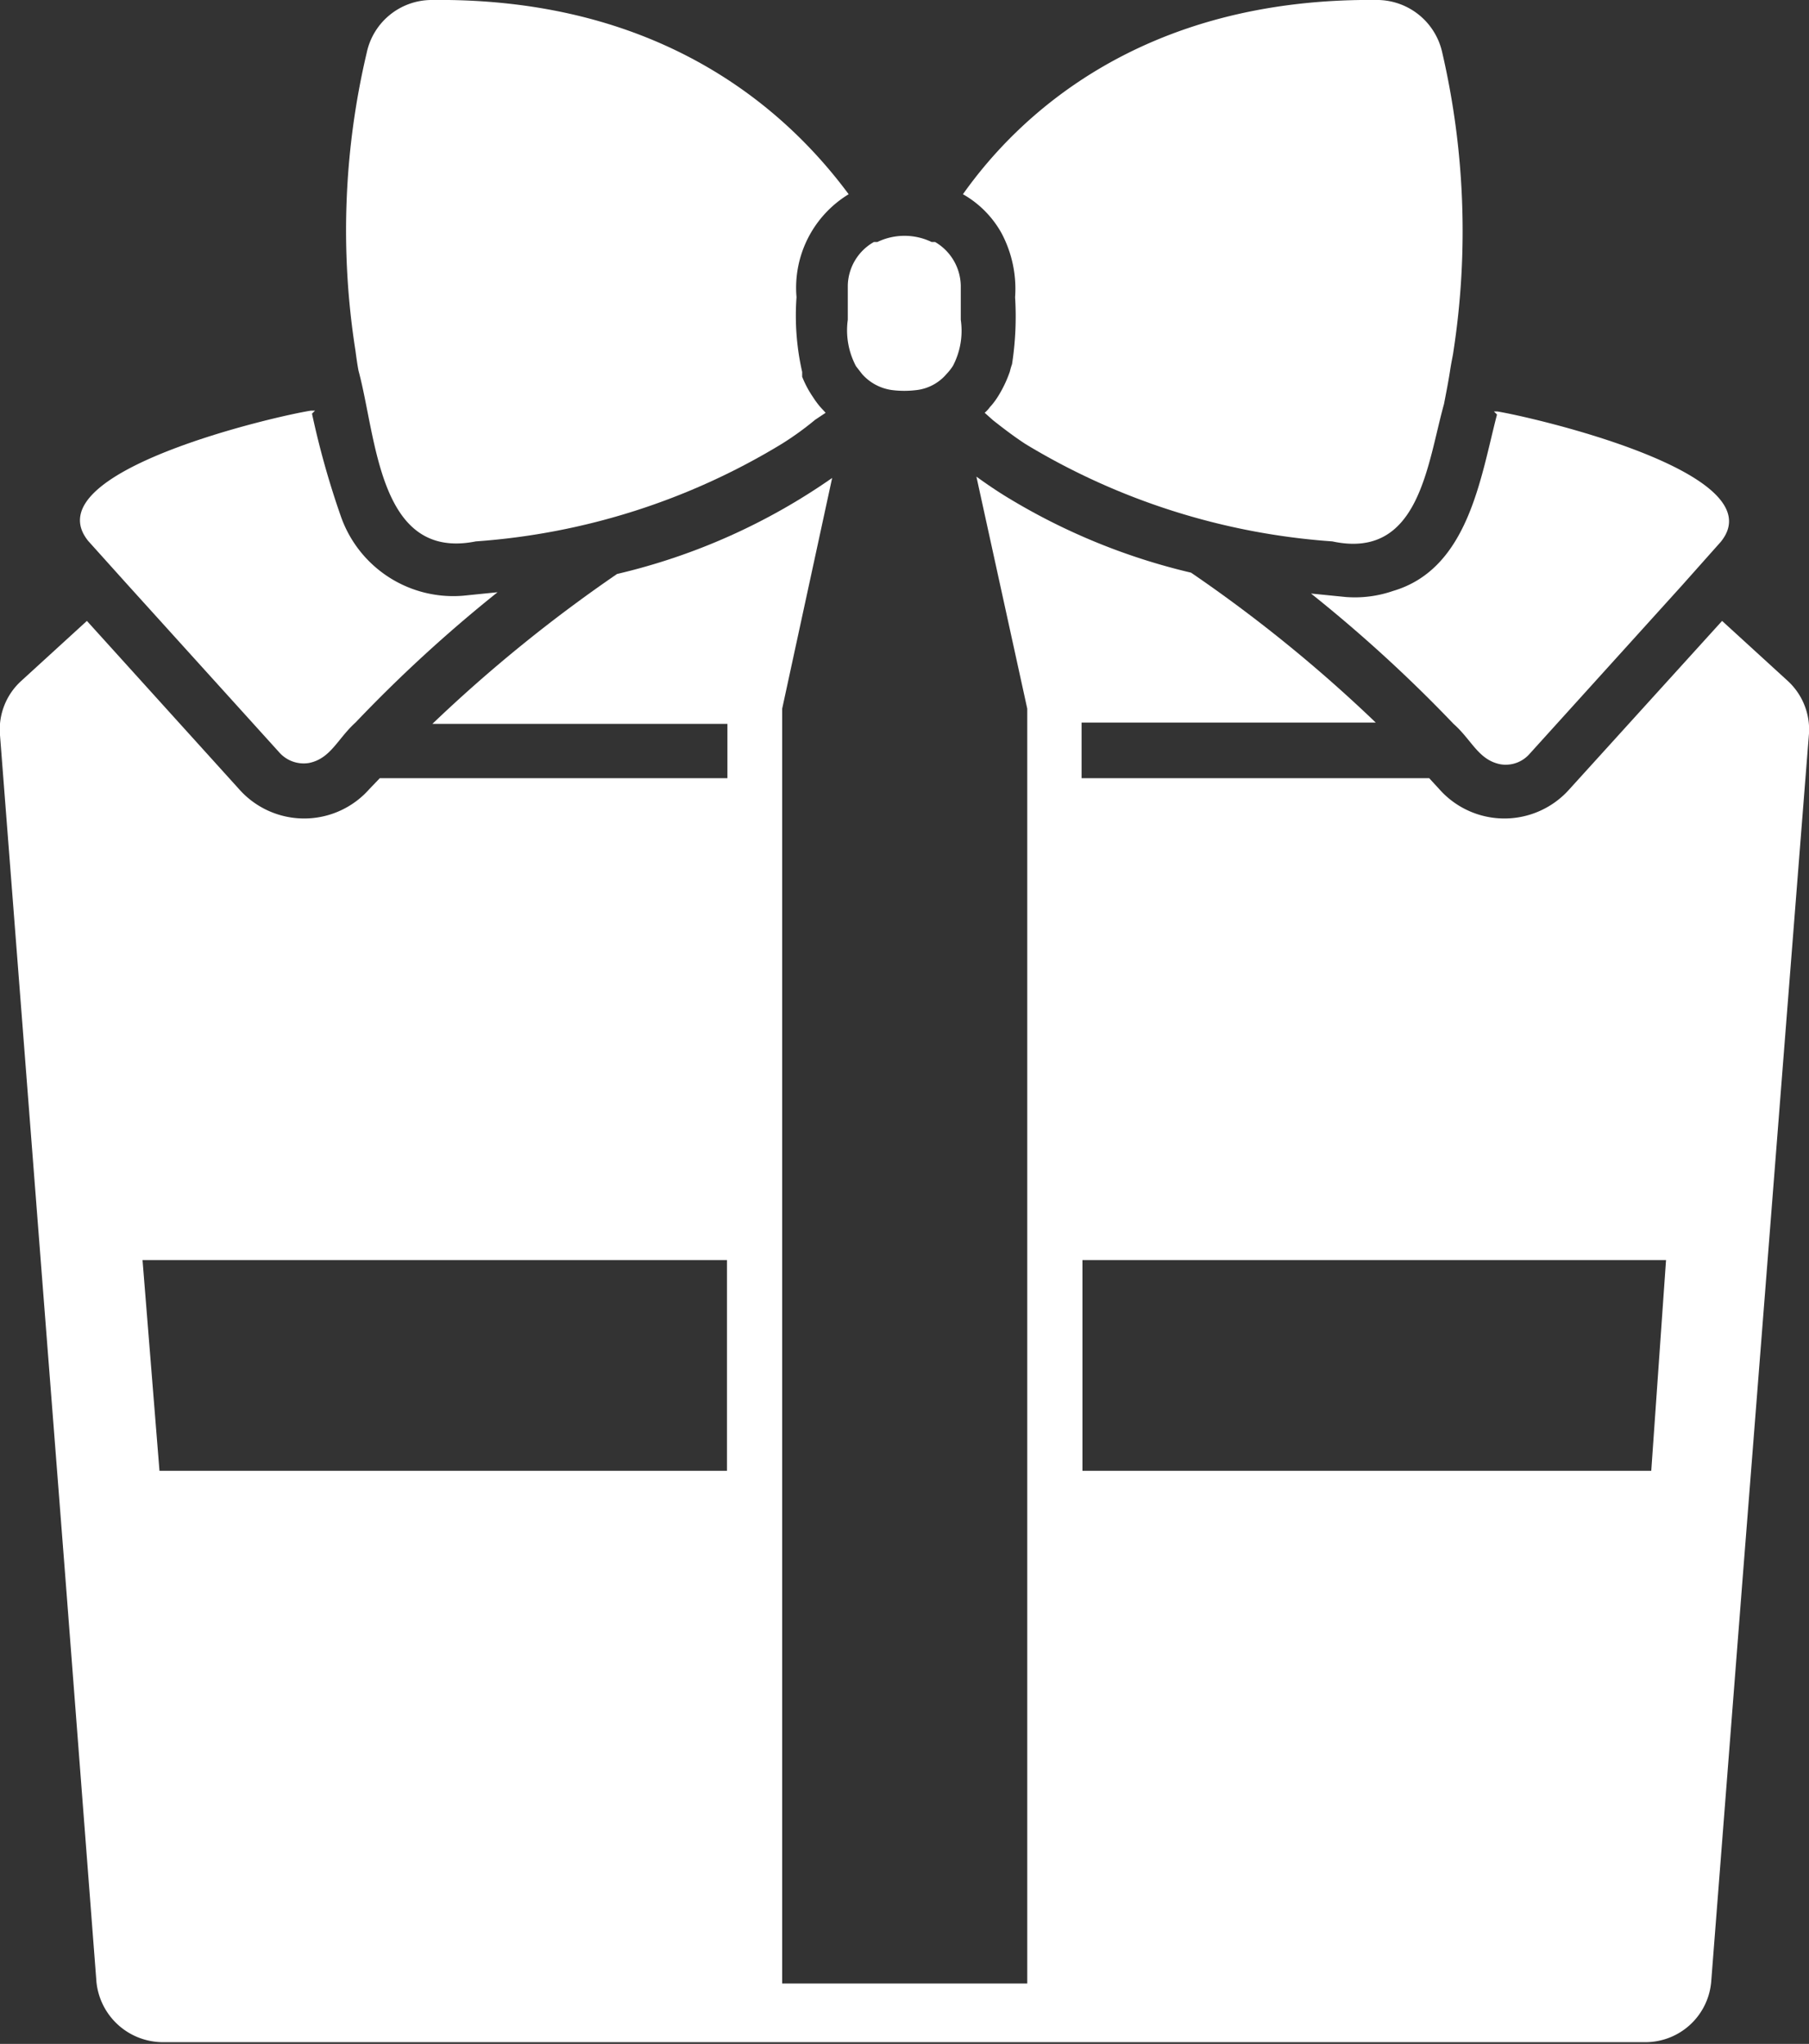 <svg xmlns="http://www.w3.org/2000/svg" viewBox="0 0 41.63 47.04"><rect x="0" y="0" width="41.63" height="47.04" fill="#333333" stroke="none"/><defs><style>.cls-1{fill:#fff;}</style></defs><g id="レイヤー_2" data-name="レイヤー 2"><g id="デザイン"><path class="cls-1" d="M41.14,15.67l-1.51-1.38-3.51,3.87a2,2,0,0,1-3,0l-.23-.25h-8V16.63h6.77a33.15,33.15,0,0,0-4.25-3.45h0a14.52,14.52,0,0,1-4.19-1.71c-.25-.15-.5-.32-.75-.5l1.17,5.34V45.65H18V16.31L19.15,11a14.36,14.36,0,0,1-4.95,2.21h0a33.72,33.72,0,0,0-4.25,3.45h6.79v1.25h-8l-.24.25a2,2,0,0,1-3,0L2,14.29.49,15.67A1.51,1.51,0,0,0,0,16.92l.93,12,.57,7.33.72,9.37A1.54,1.54,0,0,0,3.76,47h34.1a1.52,1.52,0,0,0,1.52-1.4l.73-9.37c.35-4.44,1.16-14.82,1.52-19.35A1.52,1.52,0,0,0,41.14,15.67ZM16.73,33.85H3.67L3.28,29H16.73ZM24.91,29H38.34L38,33.85H24.91Z"/><path class="cls-1" d="M2.92,13.44l3.51,3.88a.75.75,0,0,0,.68.24c.5-.1.66-.56,1.07-.93a32.72,32.72,0,0,1,3.27-3l-.79.08A2.74,2.74,0,0,1,7.85,11.9a19.54,19.54,0,0,1-.67-2.38l.07-.07-.09,0c-.74.11-6.42,1.4-5.13,3Z"/><path class="cls-1" d="M8.25,8.53c.42,1.55.46,4.38,2.7,3.93h0A15.66,15.66,0,0,0,18,10.21a7,7,0,0,0,.76-.55L19,9.5l-.12-.13a2,2,0,0,1-.17-.23,2.34,2.34,0,0,1-.25-.47l0-.11h0a5.83,5.83,0,0,1-.13-1.72,2.52,2.52,0,0,1,1.2-2.37C18.24,2.73,15.41-.07,9.91,0A1.53,1.53,0,0,0,8.44,1.21a17.82,17.82,0,0,0-.26,6.86C8.2,8.22,8.22,8.37,8.25,8.53Z"/><path class="cls-1" d="M32.06,13.6a2.69,2.69,0,0,1-1.09.14l-.8-.08a33,33,0,0,1,3.28,3c.42.37.57.83,1.08.93a.73.73,0,0,0,.67-.24l3.51-3.88.89-1c1.29-1.59-4.39-2.88-5.14-3l-.08,0,.07.07C34.07,11,33.79,13.09,32.06,13.6Z"/><path class="cls-1" d="M23.05,5.37a2.73,2.73,0,0,1,.31,1.47,7.2,7.2,0,0,1-.07,1.54,1.54,1.54,0,0,0-.05.17,2.77,2.77,0,0,1-.29.6,1.63,1.63,0,0,1-.17.22.74.74,0,0,1-.12.13l.19.17c.24.19.49.38.75.55a15.76,15.76,0,0,0,7.06,2.24c2,.43,2.18-1.76,2.57-3.16.05-.26.1-.51.14-.77s.06-.31.08-.46a18.22,18.22,0,0,0-.26-6.86A1.54,1.54,0,0,0,31.73,0c-5.51-.07-8.34,2.73-9.57,4.47A2.33,2.33,0,0,1,23.05,5.37Z"/><path class="cls-1" d="M19.84,8.61a1.12,1.12,0,0,0,.71.37,2.26,2.26,0,0,0,.52,0,1.07,1.07,0,0,0,.71-.37,1.25,1.25,0,0,0,.15-.19,1.74,1.74,0,0,0,.18-1.06V6.57a1.19,1.19,0,0,0-.59-1l-.08,0a1.44,1.44,0,0,0-1.25,0l-.08,0a1.18,1.18,0,0,0-.6,1v.79a1.76,1.76,0,0,0,.19,1.07Z"/></g></g></svg>